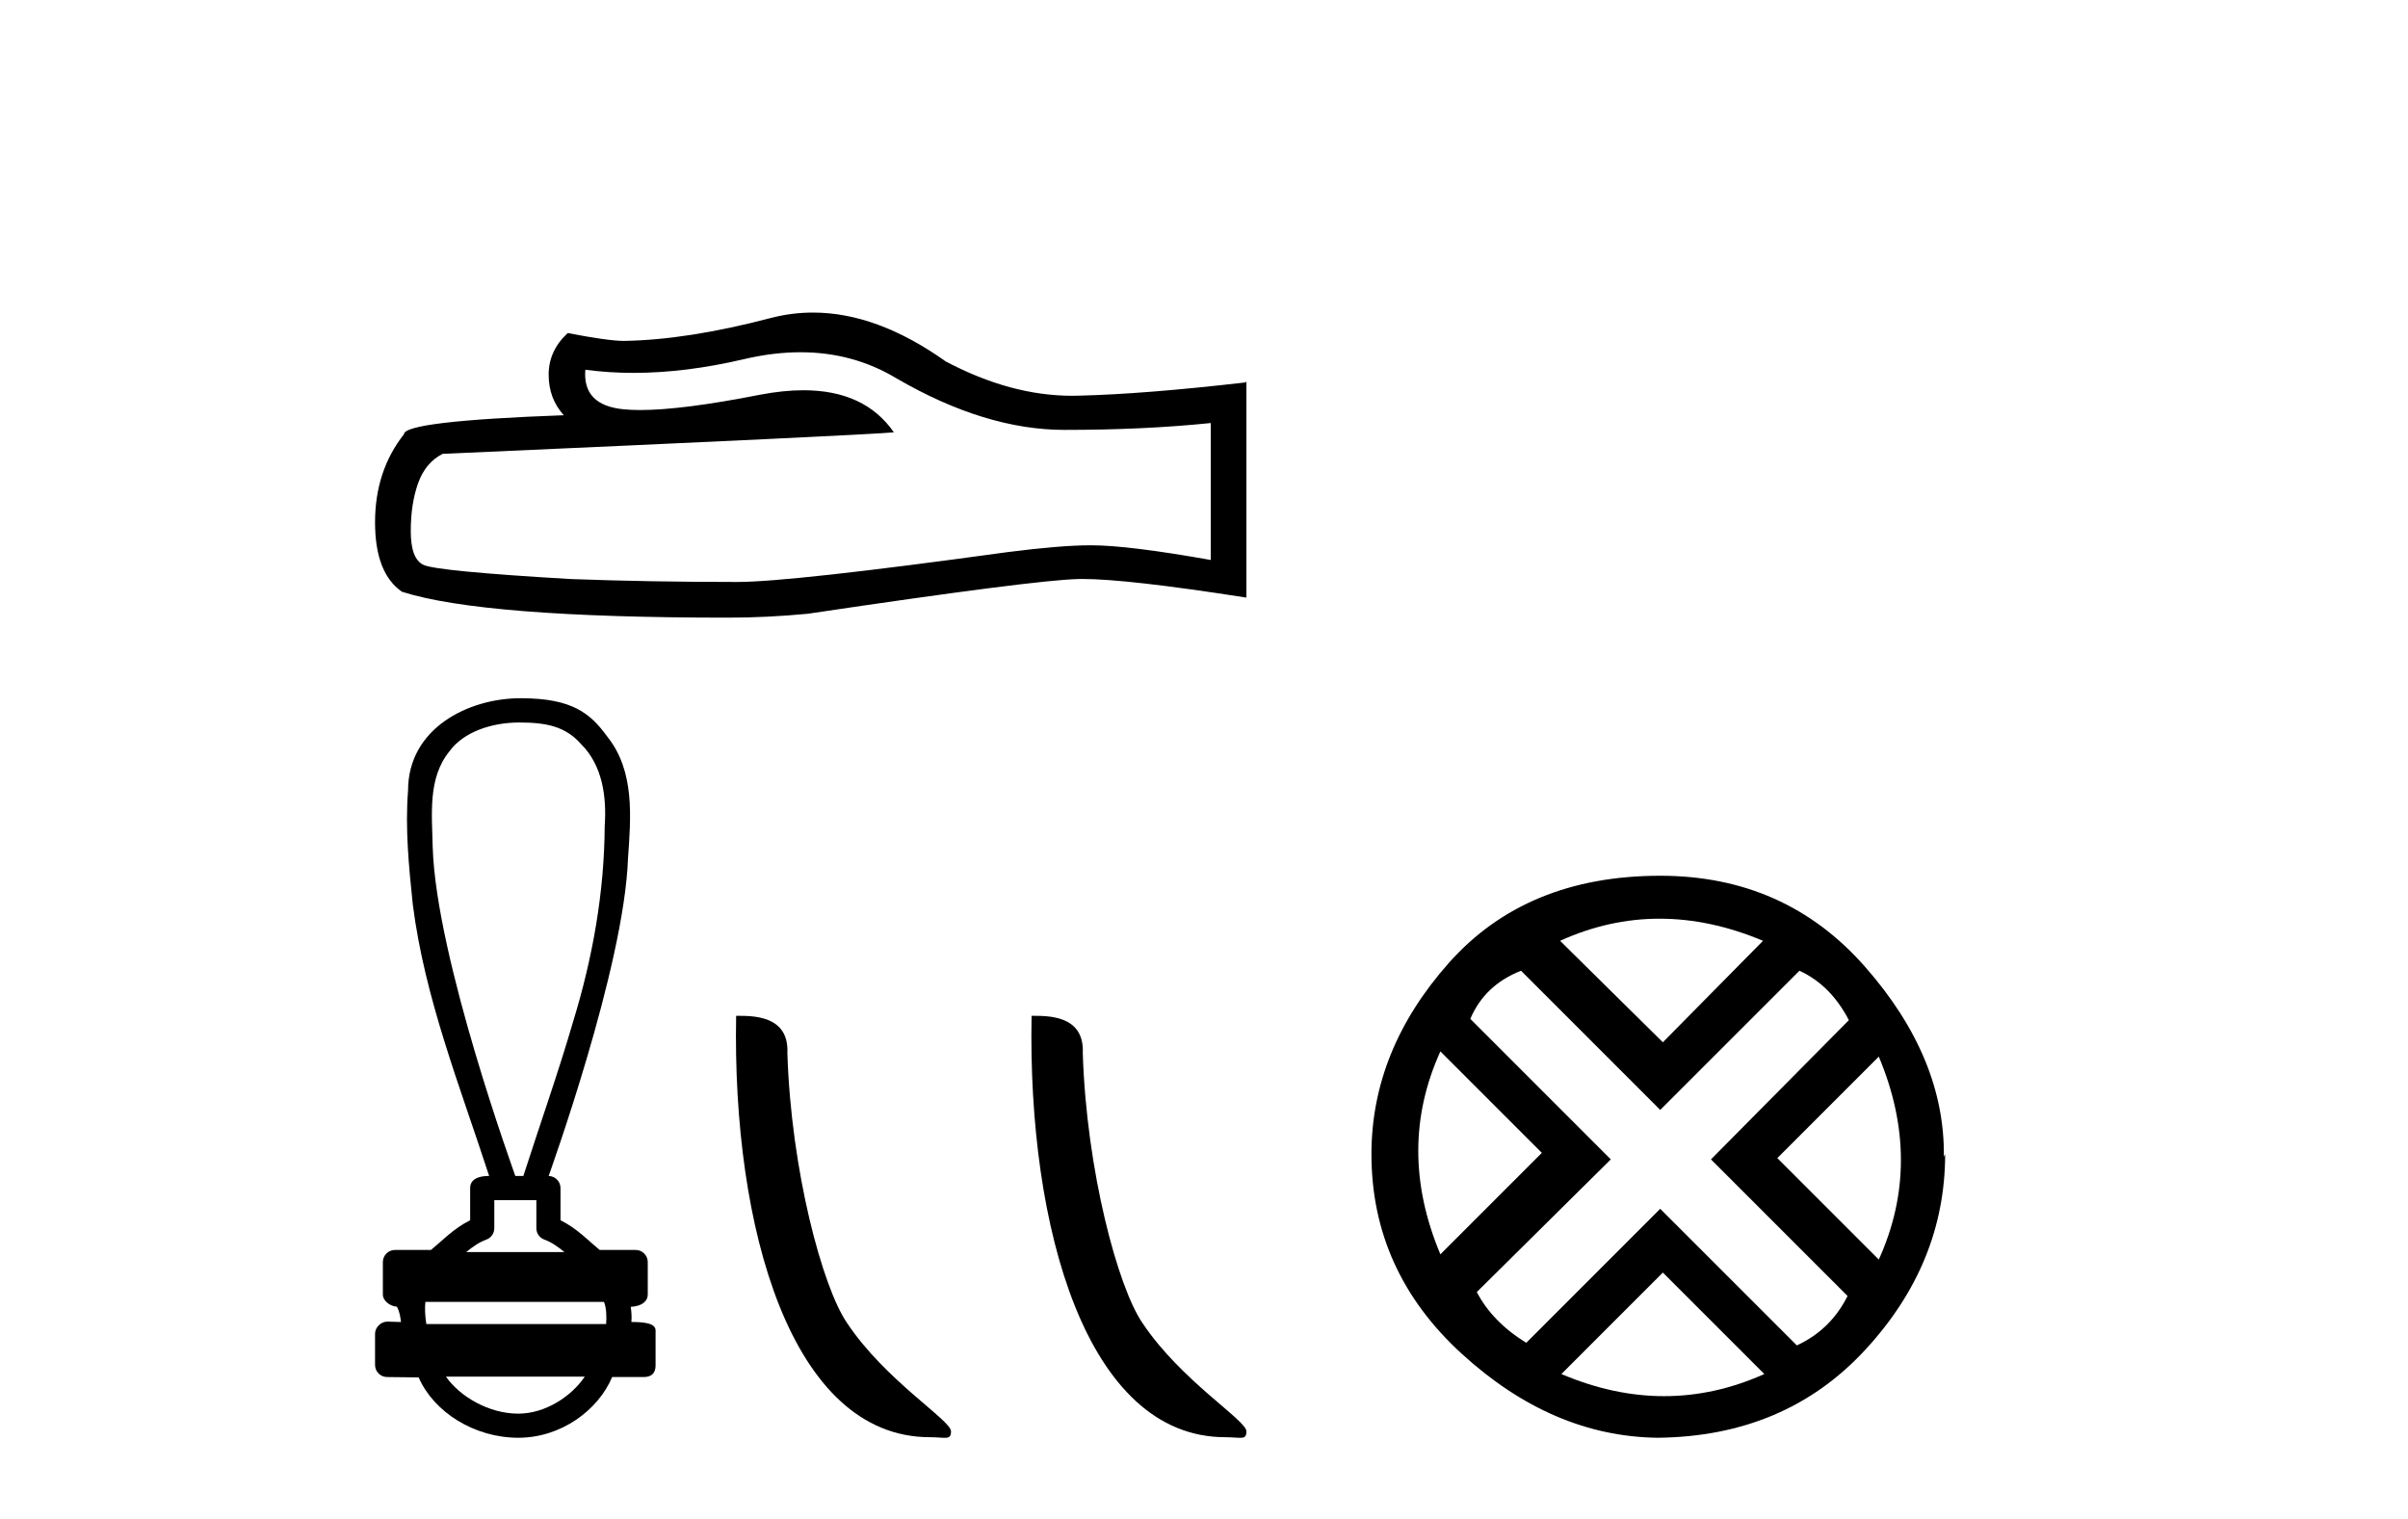 <?xml version='1.0' encoding='UTF-8' standalone='yes'?><svg xmlns='http://www.w3.org/2000/svg' xmlns:xlink='http://www.w3.org/1999/xlink' width='65.0' height='41.0' ><path d='M 21.609 9.508 Q 23.033 9.508 24.208 10.218 Q 26.597 11.604 28.735 11.604 Q 30.886 11.604 32.682 11.419 L 32.682 15.115 Q 30.451 14.719 29.461 14.719 L 29.435 14.719 Q 28.629 14.719 27.191 14.904 Q 21.343 15.709 19.905 15.709 Q 17.516 15.709 15.404 15.63 Q 11.787 15.418 11.431 15.247 Q 11.088 15.088 11.088 14.336 Q 11.088 13.597 11.286 13.043 Q 11.484 12.488 11.946 12.251 Q 23.244 11.749 24.129 11.67 Q 23.341 10.534 21.689 10.534 Q 21.153 10.534 20.525 10.653 Q 18.421 11.068 17.28 11.068 Q 17.04 11.068 16.843 11.049 Q 15.721 10.944 15.8 9.98 L 15.8 9.98 Q 16.43 10.065 17.101 10.065 Q 18.511 10.065 20.103 9.69 Q 20.888 9.508 21.609 9.508 ZM 21.945 8.437 Q 21.373 8.437 20.816 8.581 Q 18.558 9.175 16.843 9.202 Q 16.42 9.202 15.325 8.99 Q 14.81 9.466 14.81 10.112 Q 14.81 10.759 15.219 11.208 Q 10.903 11.366 10.903 11.723 Q 10.124 12.713 10.124 14.098 Q 10.124 15.471 10.85 15.973 Q 13.041 16.672 19.654 16.672 Q 20.71 16.672 21.805 16.567 Q 27.93 15.656 29.105 15.63 Q 29.16 15.628 29.22 15.628 Q 30.427 15.628 33.645 16.131 L 33.645 10.297 L 33.619 10.323 Q 30.86 10.64 29.118 10.68 Q 29.028 10.683 28.939 10.683 Q 27.281 10.683 25.528 9.756 Q 23.673 8.437 21.945 8.437 Z' style='fill:#000000;stroke:none' /><path d='M 14.017 19.502 C 14.763 19.502 15.268 19.612 15.689 20.089 C 16.267 20.665 16.378 21.52 16.323 22.298 C 16.313 24.085 15.997 25.858 15.474 27.565 C 15.065 28.97 14.574 30.35 14.127 31.743 L 13.91 31.743 C 13.891 31.674 11.774 25.877 11.68 22.87 C 11.664 21.994 11.538 21.003 12.137 20.274 C 12.508 19.765 13.257 19.502 14.017 19.502 ZM 14.478 32.394 C 14.478 32.647 14.478 32.9 14.478 33.153 C 14.478 33.29 14.564 33.413 14.693 33.46 C 14.883 33.528 15.057 33.65 15.236 33.796 L 12.585 33.796 C 12.764 33.65 12.938 33.528 13.128 33.46 C 13.257 33.413 13.343 33.29 13.343 33.153 C 13.343 32.9 13.343 32.647 13.343 32.394 ZM 16.301 35.141 C 16.368 35.276 16.378 35.548 16.361 35.739 L 11.508 35.739 C 11.471 35.523 11.465 35.278 11.483 35.141 ZM 15.785 37.159 C 15.433 37.682 14.73 38.158 13.991 38.158 C 13.191 38.158 12.413 37.695 12.037 37.159 ZM 14.051 18.847 C 12.637 18.847 11.015 19.662 11.015 21.337 C 10.934 22.36 11.036 23.39 11.142 24.408 C 11.463 26.942 12.419 29.327 13.204 31.743 C 13.2 31.743 13.194 31.743 13.186 31.743 C 13.081 31.743 12.691 31.754 12.691 32.068 C 12.691 32.358 12.691 32.648 12.691 32.938 C 12.245 33.158 11.935 33.494 11.632 33.74 L 10.661 33.74 C 10.661 33.74 10.661 33.74 10.661 33.74 C 10.481 33.74 10.335 33.886 10.335 34.066 C 10.335 34.358 10.335 34.651 10.335 34.944 C 10.335 35.119 10.539 35.263 10.713 35.27 C 10.792 35.417 10.805 35.549 10.825 35.685 C 10.704 35.682 10.582 35.678 10.46 35.674 C 10.459 35.674 10.457 35.674 10.456 35.674 C 10.277 35.674 10.124 35.834 10.124 36 C 10.124 36.281 10.124 36.562 10.124 36.844 C 10.124 37.024 10.27 37.17 10.45 37.17 C 10.677 37.17 11.198 37.181 11.289 37.181 C 11.295 37.181 11.299 37.181 11.301 37.18 C 11.709 38.116 12.803 38.809 13.991 38.809 C 15.145 38.809 16.147 38.066 16.524 37.17 L 17.371 37.17 C 17.676 37.17 17.697 36.957 17.696 36.844 C 17.696 36.562 17.696 36.281 17.696 36 C 17.696 35.858 17.758 35.684 17.043 35.684 C 17.054 35.553 17.048 35.415 17.025 35.276 C 17.339 35.257 17.485 35.119 17.485 34.944 C 17.485 34.651 17.485 34.358 17.485 34.066 C 17.485 33.886 17.339 33.74 17.16 33.74 L 16.188 33.74 C 15.886 33.494 15.576 33.158 15.13 32.938 C 15.13 32.648 15.13 32.358 15.13 32.068 C 15.129 31.891 14.987 31.747 14.811 31.743 C 14.819 31.703 16.851 26.107 16.952 23.168 C 17.03 22.062 17.138 20.817 16.398 19.89 C 15.936 19.254 15.451 18.847 14.051 18.847 Z' style='fill:#000000;stroke:none' /><path d='M 25.101 38.794 C 25.522 38.794 25.671 38.888 25.671 38.635 C 25.671 38.334 23.901 37.268 22.866 35.713 C 22.201 34.747 21.353 31.592 21.254 28.426 C 21.303 27.388 20.284 27.42 19.871 27.42 C 19.761 33.143 21.356 38.794 25.101 38.794 Z' style='fill:#000000;stroke:none' /><path d='M 33.075 38.794 C 33.497 38.794 33.645 38.888 33.645 38.635 C 33.645 38.334 31.876 37.268 30.84 35.713 C 30.175 34.747 29.327 31.592 29.228 28.426 C 29.277 27.388 28.258 27.42 27.846 27.42 C 27.736 33.143 29.33 38.794 33.075 38.794 Z' style='fill:#000000;stroke:none' /><path d='M 44.798 24.798 Q 46.167 24.798 47.59 25.395 L 44.886 28.134 L 42.112 25.395 Q 43.428 24.798 44.798 24.798 ZM 38.881 28.38 L 41.62 31.119 L 38.881 33.858 Q 37.687 31.014 38.881 28.38 ZM 50.715 28.521 Q 51.909 31.365 50.715 33.999 L 47.976 31.26 L 50.715 28.521 ZM 48.573 26.203 Q 49.416 26.589 49.907 27.537 L 46.185 31.295 L 49.872 34.982 Q 49.416 35.895 48.503 36.316 L 44.815 32.629 L 41.199 36.246 Q 40.286 35.684 39.864 34.876 L 43.481 31.295 L 39.689 27.502 Q 40.075 26.589 41.058 26.203 L 44.815 29.96 L 48.573 26.203 ZM 44.886 34.35 L 47.625 37.089 Q 46.29 37.686 44.921 37.686 Q 43.551 37.686 42.147 37.089 L 44.886 34.35 ZM 44.815 23.639 Q 41.199 23.639 39.109 25.992 Q 37.02 28.345 37.02 31.154 Q 37.02 34.315 39.46 36.544 Q 41.901 38.774 44.745 38.809 Q 48.187 38.774 50.346 36.439 Q 52.506 34.104 52.506 31.154 L 52.506 31.154 L 52.471 31.224 Q 52.506 28.556 50.346 26.098 Q 48.187 23.639 44.815 23.639 Z' style='fill:#000000;stroke:none' /></svg>